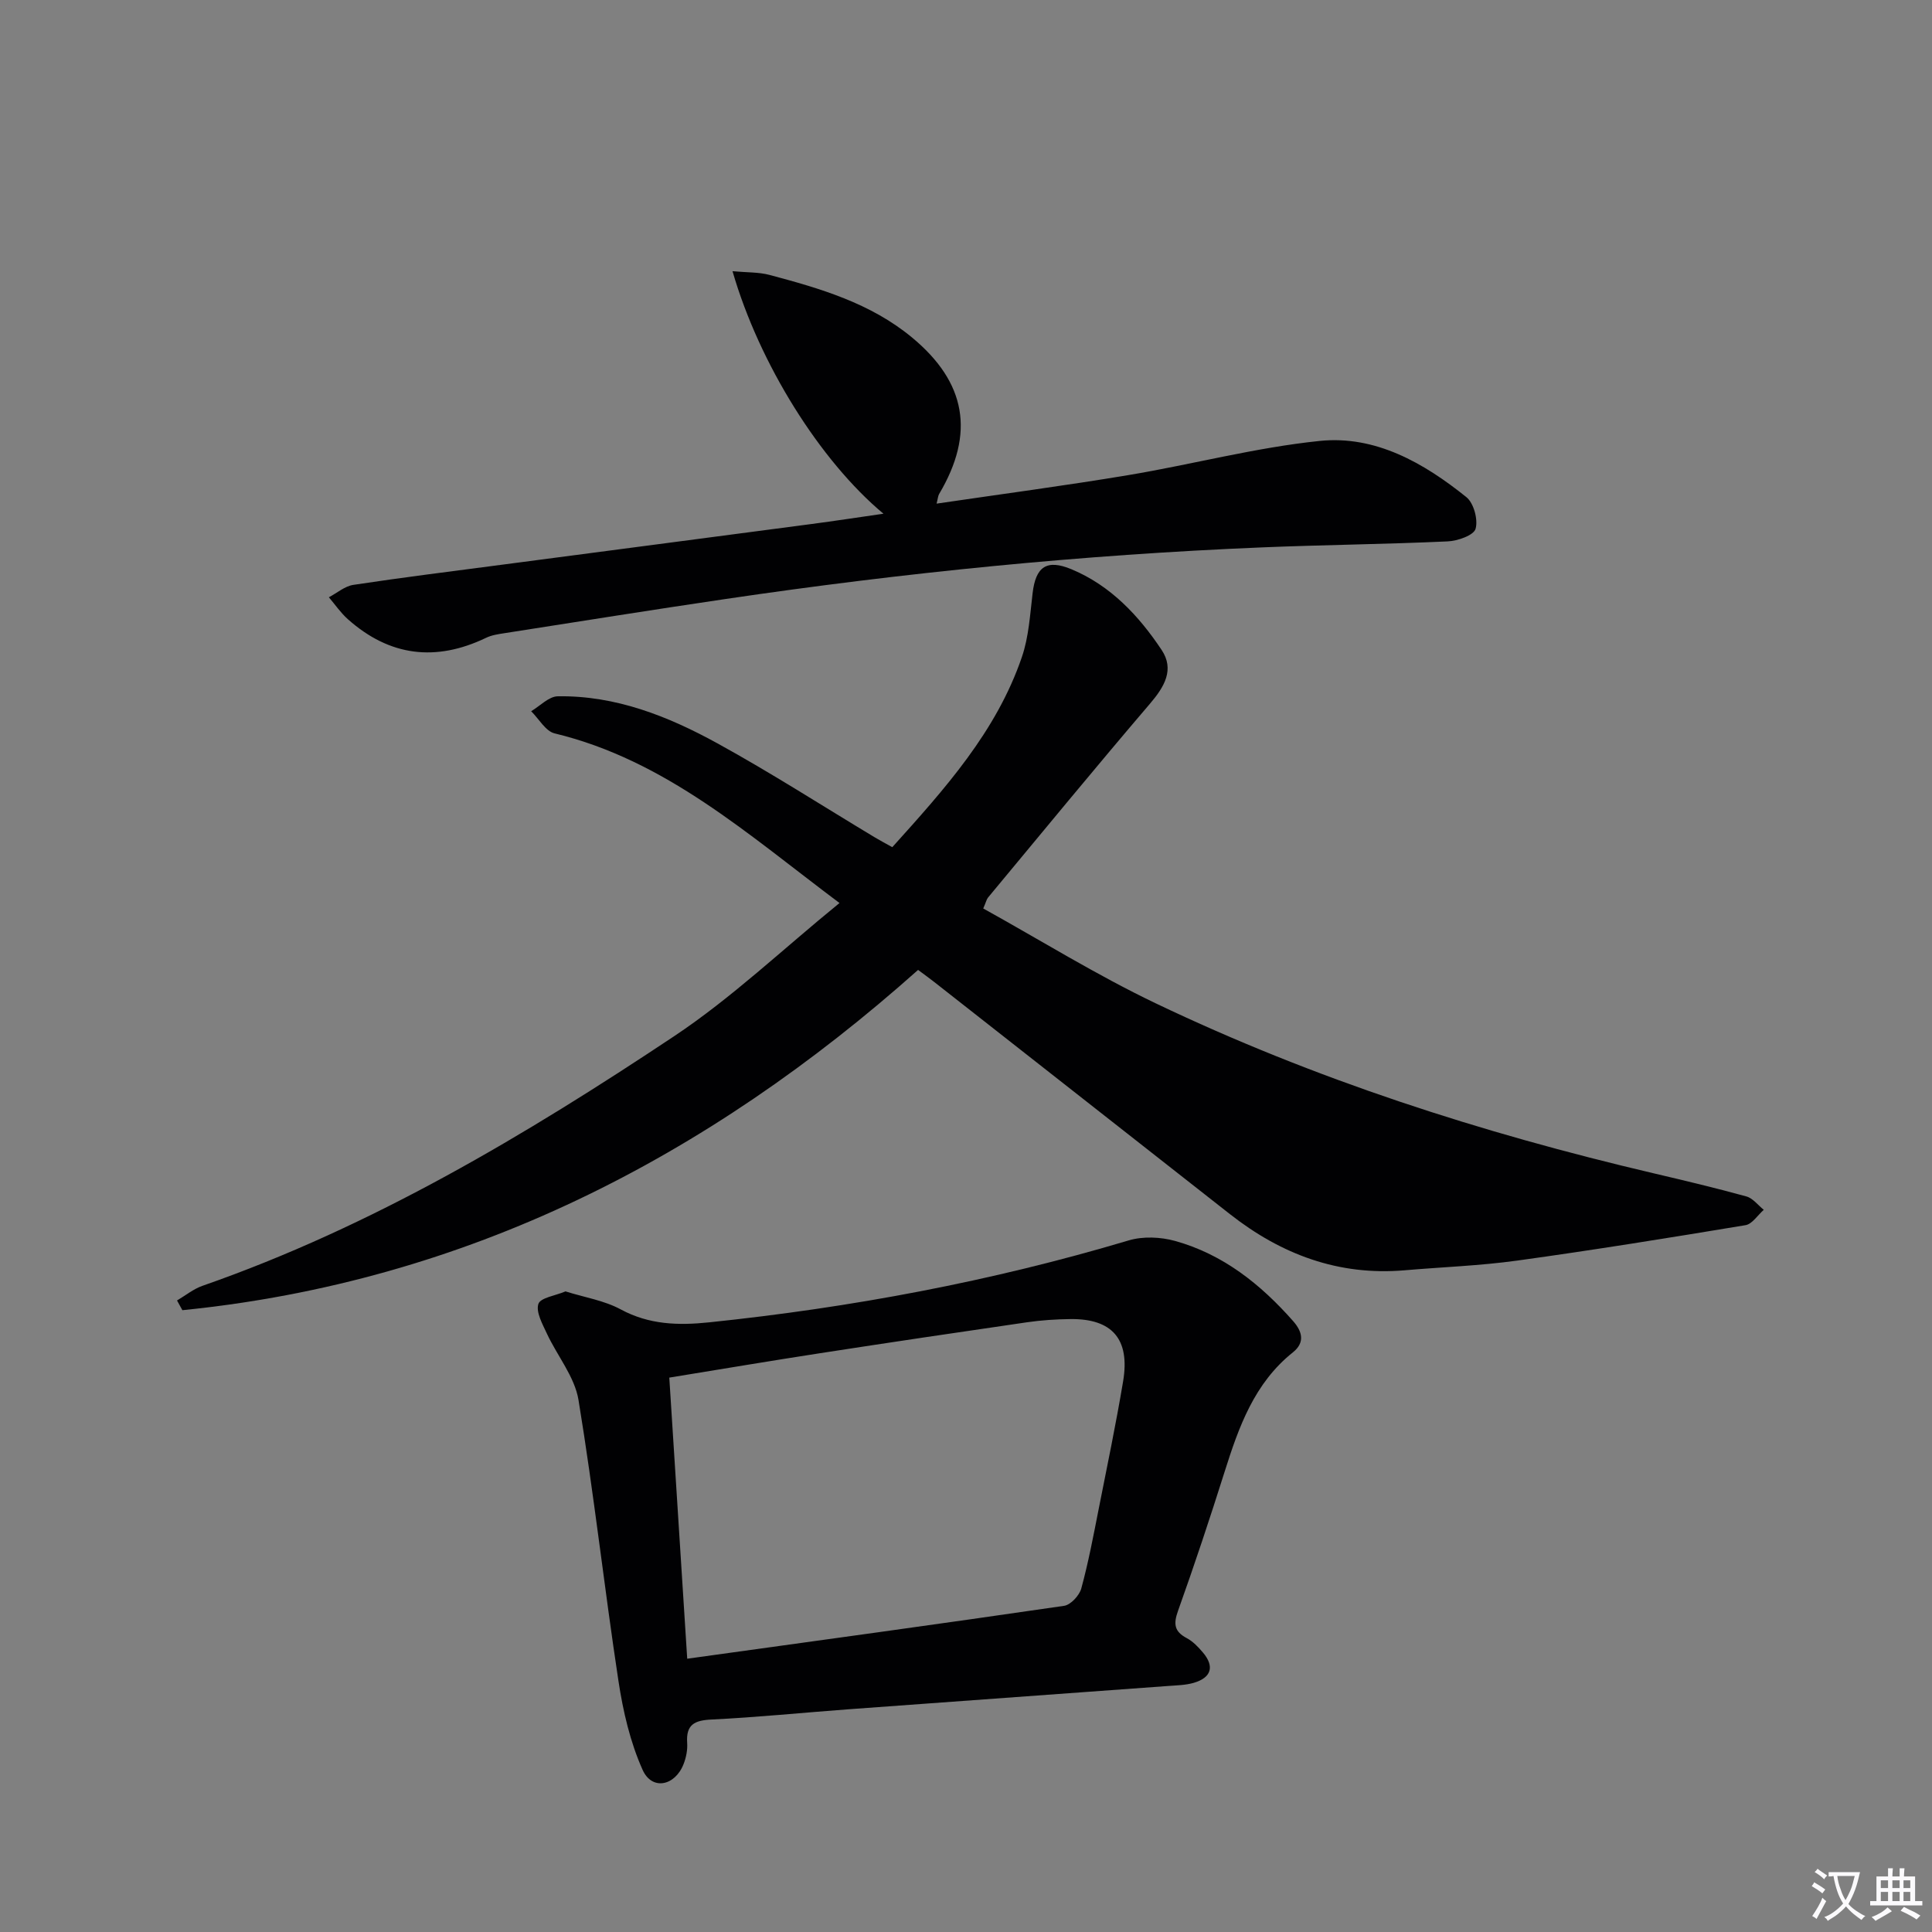 <svg enable-background="new 0 0 400 400" viewBox="0 0 400 400" xmlns="http://www.w3.org/2000/svg"><rect x="0" y="0" width="400" height="400" fill="#808080" stroke="none"/><path d="m377.9 391.2c-.2.3-.4.5-.6.8-.7-.6-1.4-1-2.2-1.5.2-.3.4-.5.5-.8.6.4 1.4.8 2.3 1.5zm-1.8 6.1c-.2-.2-.5-.4-.9-.6.4-.6.8-1.2 1.2-1.9s.7-1.3.9-1.9c.3.3.5.5.8.7-.7 1.3-1.4 2.6-2 3.7zm2.2-9c-.3.3-.5.5-.6.8-.6-.6-1.3-1.1-2-1.5.3-.3.5-.5.6-.7.6.5 1.3.9 2 1.4zm.3.2v-.9h2 4.5c-.3 1.3-.6 2.5-1 3.6s-.9 2.1-1.4 3c.4.5 1 1 1.6 1.4s1.2.8 1.9 1.1c-.3.2-.5.4-.8.8-.4-.3-1-.7-1.6-1.2s-1.2-1.1-1.6-1.6c-.5.6-1.1 1.1-1.7 1.6s-1.4.9-2.1 1.4c-.1-.3-.3-.5-.7-.8.6-.2 1.2-.5 1.9-1s1.4-1.1 2-1.8c-.5-.8-.9-1.6-1.2-2.5s-.6-2-.8-3.2c-.4.1-.7.1-1 .1zm2.5 2.7c.3 1 .7 1.7 1 2.2.3-.5.6-1.1 1-2s.6-1.9.9-3h-3.2-.4c.1.9.3 1.8.7 2.8z" fill="#fbfafc"/><path d="m396.5 388.5v1.5 3.6h1.5v.9c-.4 0-1 0-1.7 0h-7.9c-.5 0-.9 0-1.2 0v-.9h1.3v-3.5c0-.7 0-1.2 0-1.6h2.4c0-.8 0-1.4 0-1.7h1c0 .3-.1.8-.1 1.7h1.5c0-.8 0-1.4 0-1.7h1c0 .3-.1.9-.1 1.7zm-8.2 9.2c-.2-.3-.5-.5-.8-.8.8-.3 1.4-.6 1.9-.9s1-.7 1.4-1.1c.3.3.6.5.9.8-1.6 1-2.8 1.6-3.4 2zm2.6-6.8v-1.6h-1.5v1.6zm0 2.7v-1.9h-1.5v1.9zm2.4-2.7v-1.6h-1.5v1.6zm0 2.7v-1.9h-1.5v1.9zm.2 2 .7-.8c.4.2.9.5 1.6.8s1.3.7 1.8 1c-.3.3-.5.5-.8.8-.4-.3-1.5-1-3.3-1.8zm2-4.7v-1.6h-1.4v1.6zm0 2.7v-1.9h-1.4v1.9z" fill="#fbfafc"/><g fill="#010103"><path d="m203.57 188.09c11.84 6.56 23.42 13.76 35.65 19.61 32.93 15.74 67.52 26.86 103.02 35.19 6.46 1.52 12.93 3.05 19.33 4.82 1.35.37 2.41 1.82 3.6 2.77-1.26 1.1-2.39 2.95-3.79 3.18-15.72 2.61-31.46 5.15-47.25 7.33-7.72 1.07-15.55 1.34-23.32 2.01-13.67 1.17-25.52-3.28-36.13-11.6-20.42-16.03-40.84-32.06-61.26-48.09-.91-.72-1.86-1.39-3.34-2.5-43.65 38.91-93.54 64.55-152.32 70.45-.37-.67-.74-1.34-1.11-2.01 1.75-1.03 3.39-2.38 5.28-3.04 35.15-12.26 66.84-31.18 97.59-51.64 11.97-7.96 22.53-18.04 34.29-27.61-18.99-14.22-35.99-29.57-58.98-35.12-1.88-.45-3.25-3.01-4.86-4.59 1.83-1.08 3.66-3.06 5.51-3.09 11.97-.19 22.83 4.12 33.05 9.74 11.07 6.08 21.71 12.93 32.54 19.44 1.12.67 2.27 1.28 3.67 2.06 10.8-12 21.54-23.87 26.83-39.37 1.43-4.17 1.69-8.78 2.22-13.22.64-5.45 2.88-7.1 8.03-4.96 8.11 3.38 13.94 9.6 18.68 16.71 2.7 4.05.59 7.62-2.39 11.11-11.33 13.26-22.41 26.75-33.56 40.17-.29.36-.39.89-.98 2.25z"/><path d="m117.08 267.37c3.95 1.24 8.02 1.88 11.44 3.73 5.89 3.18 11.93 3.34 18.27 2.68 29.46-3.06 58.45-8.48 86.87-16.96 2.97-.89 6.63-.73 9.65.11 9.91 2.76 17.69 8.96 24.41 16.58 1.92 2.17 2.5 4.45-.04 6.48-7.99 6.38-11.2 15.42-14.13 24.7-3.05 9.66-6.24 19.28-9.65 28.81-.97 2.71-.8 4.28 1.81 5.66 1.28.68 2.38 1.84 3.34 2.97 2.44 2.88 1.77 5.2-1.89 6.28-1.72.5-3.59.52-5.4.66-22.04 1.62-44.08 3.2-66.12 4.82-9.45.7-18.88 1.66-28.34 2.12-3.53.17-5.28 1.05-5.03 4.82.1 1.44-.2 3.01-.73 4.37-1.77 4.58-6.55 5.56-8.49 1.24-2.58-5.75-4.06-12.16-5.01-18.44-2.94-19.36-5.09-38.84-8.27-58.16-.79-4.8-4.4-9.12-6.54-13.73-.91-1.97-2.3-4.43-1.77-6.13.4-1.3 3.52-1.72 5.62-2.61zm21.49 17.85c1.25 19.59 2.45 38.43 3.71 58.2 26.48-3.67 52.26-7.19 78.02-10.95 1.38-.2 3.17-2.14 3.57-3.6 1.48-5.42 2.52-10.97 3.61-16.49 1.74-8.79 3.57-17.56 5.05-26.4 1.46-8.73-2.26-12.99-10.94-12.88-2.98.04-5.99.23-8.94.66-14.28 2.07-28.56 4.2-42.82 6.4-10.3 1.59-20.57 3.32-31.26 5.06z"/><path d="m151.66 56.15c3.06.28 5.45.18 7.66.77 10.46 2.78 20.86 5.82 29.44 12.9 11.31 9.33 13.13 19.9 5.68 32.45-.23.39-.25.9-.53 2 13.46-1.98 26.61-3.72 39.68-5.9 13.24-2.21 26.33-5.71 39.64-7.08 11.53-1.19 21.54 4.54 30.36 11.63 1.54 1.23 2.46 4.67 1.91 6.57-.39 1.35-3.72 2.51-5.79 2.6-12.8.59-25.61.71-38.41 1.24-37.23 1.53-74.25 5.24-111.1 10.69-15.26 2.25-30.49 4.69-45.73 7.07-1.31.2-2.68.4-3.85.97-10.4 4.99-19.96 3.83-28.6-3.86-1.48-1.32-2.63-3.01-3.93-4.54 1.69-.89 3.29-2.3 5.07-2.57 10.18-1.54 20.39-2.81 30.6-4.15 21.4-2.82 42.8-5.61 64.19-8.44 4.87-.64 9.72-1.39 14.96-2.14-13.09-10.92-25.71-31.03-31.25-50.21z"/></g></svg>